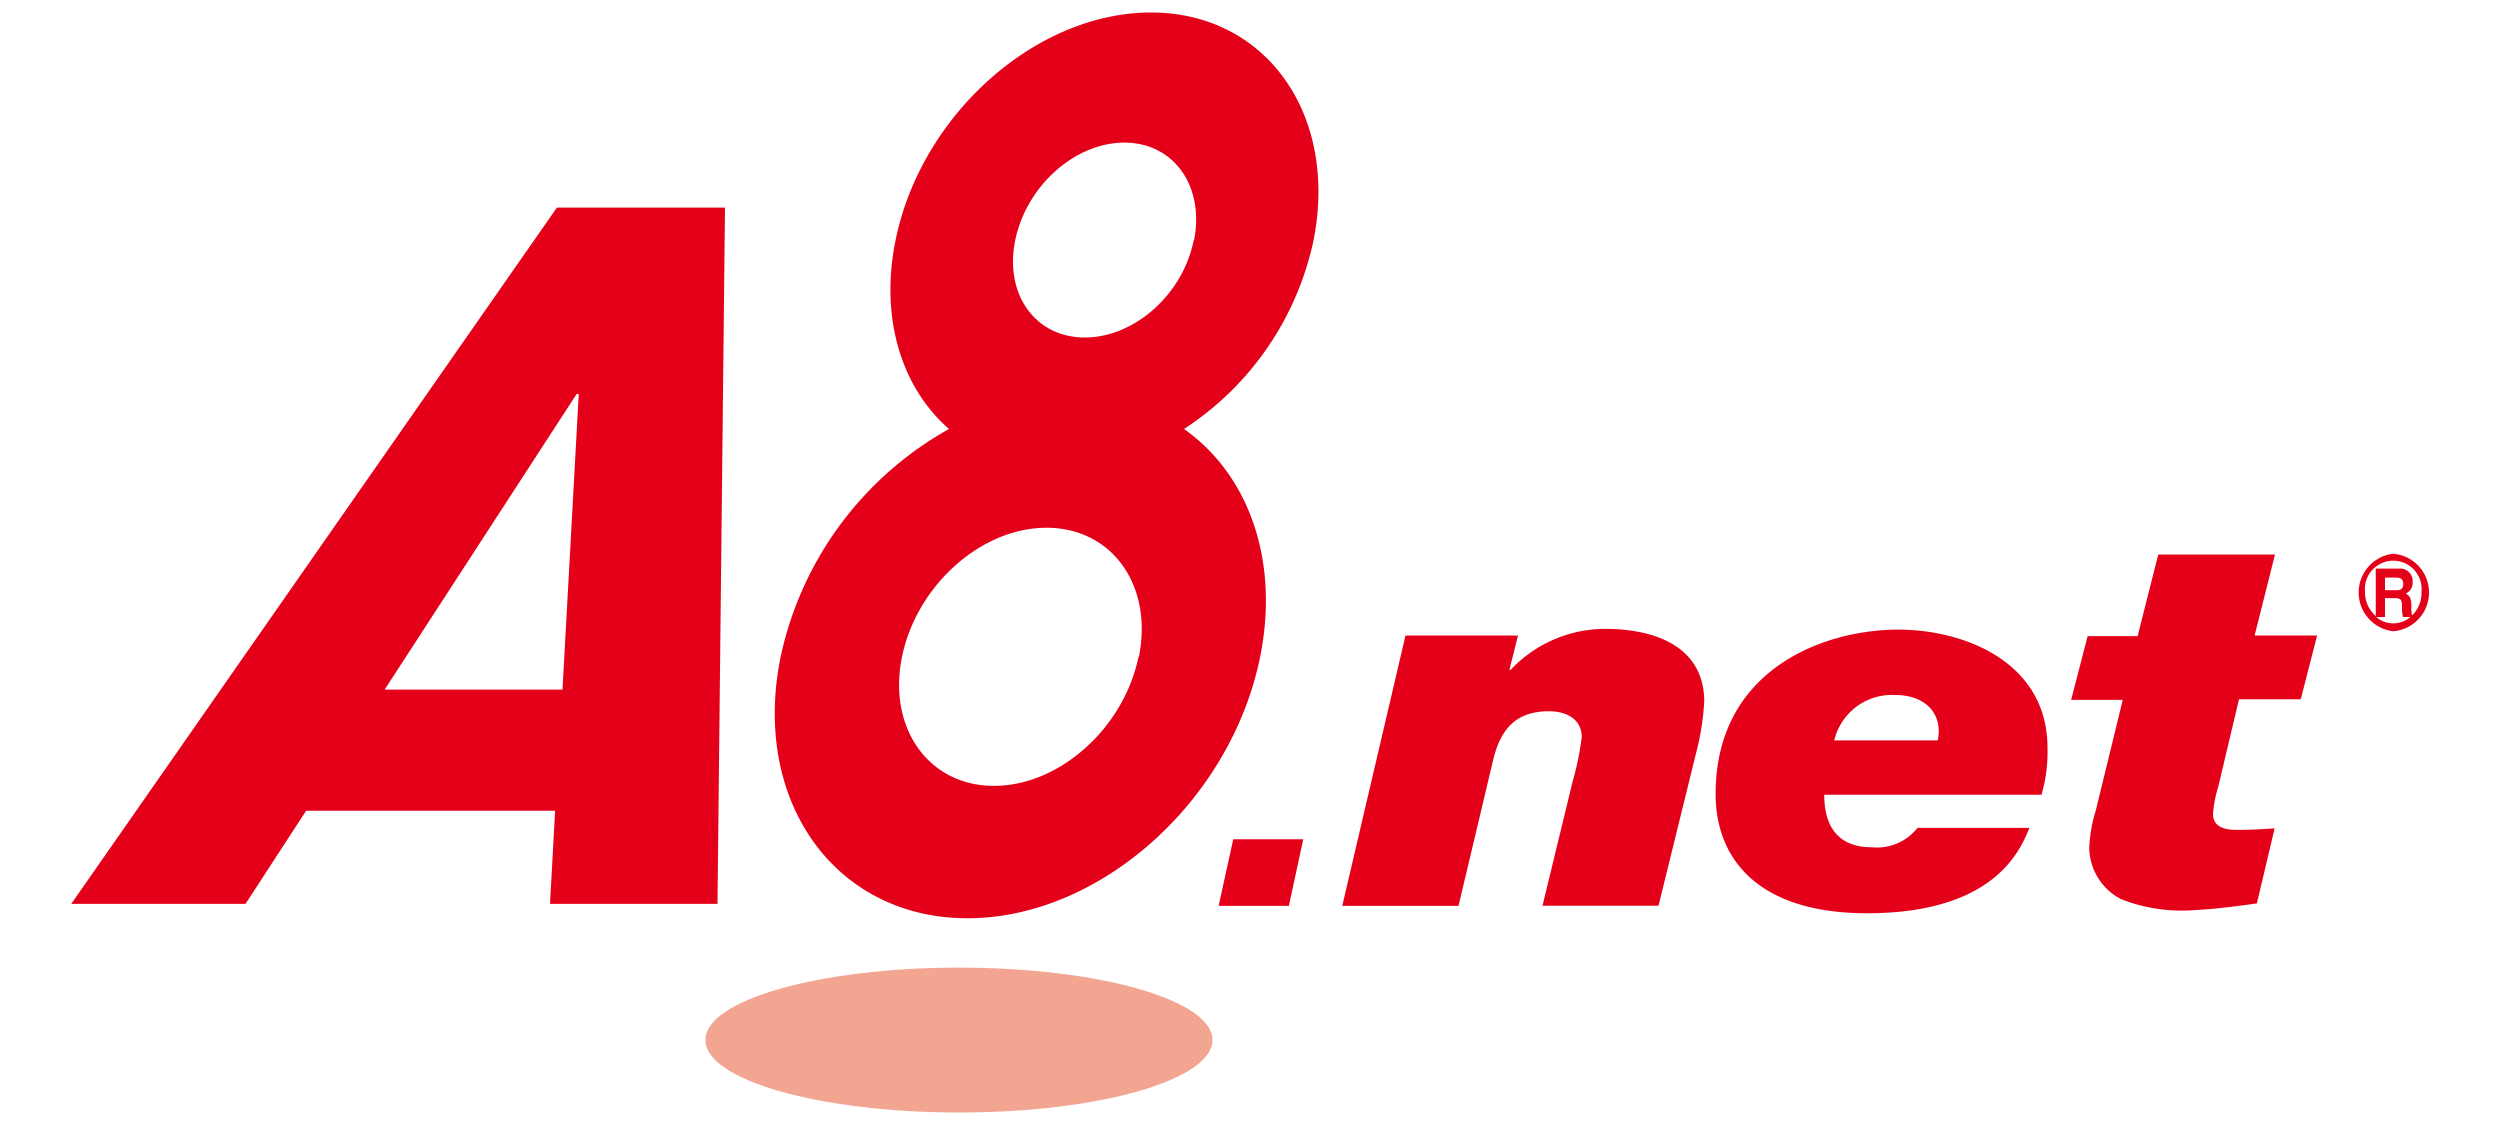 <svg id="レイヤー_1" data-name="レイヤー 1" xmlns="http://www.w3.org/2000/svg" viewBox="0 0 200 90"><defs><style>.cls-1{fill:#f2a591;}.cls-2{fill:#e50019;}</style></defs><title>logo</title><path class="cls-1" d="M97,83.2c0,3.2-9.08,5.8-20.27,5.8s-20.3-2.6-20.3-5.8,9.1-5.79,20.3-5.79S97,80,97,83.2Z"/><path class="cls-2" d="M44.55,16.61,5.7,72.31H19.64l4.85-7.45H44.41L44,72.31h13.4L58,16.61ZM30.77,55.17,46.13,31.52h.17L45,55.17Z"/><path class="cls-2" d="M103.11,72.47H97.49l1.17-5.33h5.6Z"/><path class="cls-2" d="M112.44,50.84h9l-.69,2.76h.09a10.41,10.41,0,0,1,7.55-3.29c4.29,0,7.95,1.58,7.95,5.83a21,21,0,0,1-.66,4.13l-3,12.19H123.4l2.4-9.9a23.51,23.51,0,0,0,.74-3.59c0-1.37-1.13-2.07-2.63-2.07-3,0-4,1.87-4.51,4.12l-2.72,11.45h-9.3Z"/><path class="cls-2" d="M146.74,59.23a4.74,4.74,0,0,1,4.85-3.63c2.33,0,3.51,1.3,3.51,2.91a4.53,4.53,0,0,1-.08.72Zm6.66,7a4.12,4.12,0,0,1-3.65,1.55c-2.91,0-3.81-1.91-3.81-4.2h17.38a12.23,12.23,0,0,0,.48-3.76c0-6.78-6.54-9.45-11.94-9.45-6.06,0-14.61,3.25-14.61,13.15,0,5.25,3.47,9.54,12.11,9.54,10.52,0,12.36-5.38,13-6.83Z"/><path class="cls-2" d="M180.37,50.84h5l-1.31,5.1h-4.94l-1.66,7a9.88,9.88,0,0,0-.42,2.16c0,.72.42,1.29,1.87,1.29s2.32-.08,3.06-.12l-1.42,6c-1.65.24-3.32.45-5,.54a13.29,13.29,0,0,1-5.87-.88,4.7,4.7,0,0,1-2.54-4.08,11.67,11.67,0,0,1,.52-3l2.16-8.86h-4.13l1.32-5.1h4l1.65-6.53H182Z"/><path class="cls-2" d="M105.08,19.24c2-10.08-3.8-18.24-13-18.24S73.68,9.16,71.64,19.24c-1.27,6.27.52,11.8,4.28,15.08A27.46,27.46,0,0,0,62.45,52.55C60.1,64.09,66.81,73.46,77.4,73.46s21.07-9.37,23.41-20.91c1.58-7.83-1-14.65-6.09-18.23A23.93,23.93,0,0,0,105.08,19.24Zm-14,33.31c-1.17,5.69-6.33,10.32-11.56,10.32S71,58.24,72.16,52.55s6.31-10.33,11.56-10.33S92.26,46.84,91.11,52.55Zm4.41-33.31C94.63,23.56,90.74,27,86.78,27s-6.45-3.47-5.56-7.79,4.76-7.8,8.73-7.8S96.38,14.92,95.52,19.24Z"/><path class="cls-2" d="M191.46,44.3a3.12,3.12,0,0,0,0,6.2,3.11,3.11,0,0,0,0-6.2Zm-1.37,5.06h.71V47.85h.78c.56,0,.58.21.58.74a3.13,3.13,0,0,0,.08.77h.6a2.17,2.17,0,0,1-1.38.51A2.12,2.12,0,0,1,190.09,49.36Zm.71-2.15v-1h.93c.46,0,.53.29.53.5,0,.38-.19.51-.57.51Zm2.19,2c-.08-.08-.08-.26-.08-.73,0-.7-.18-.82-.45-1a.92.92,0,0,0,.55-.92,1,1,0,0,0-1.13-1.07h-1.82v3.79a2.52,2.52,0,0,1-.86-1.94,2.27,2.27,0,1,1,4.52,0A2.55,2.55,0,0,1,193,49.21Z"/></svg>